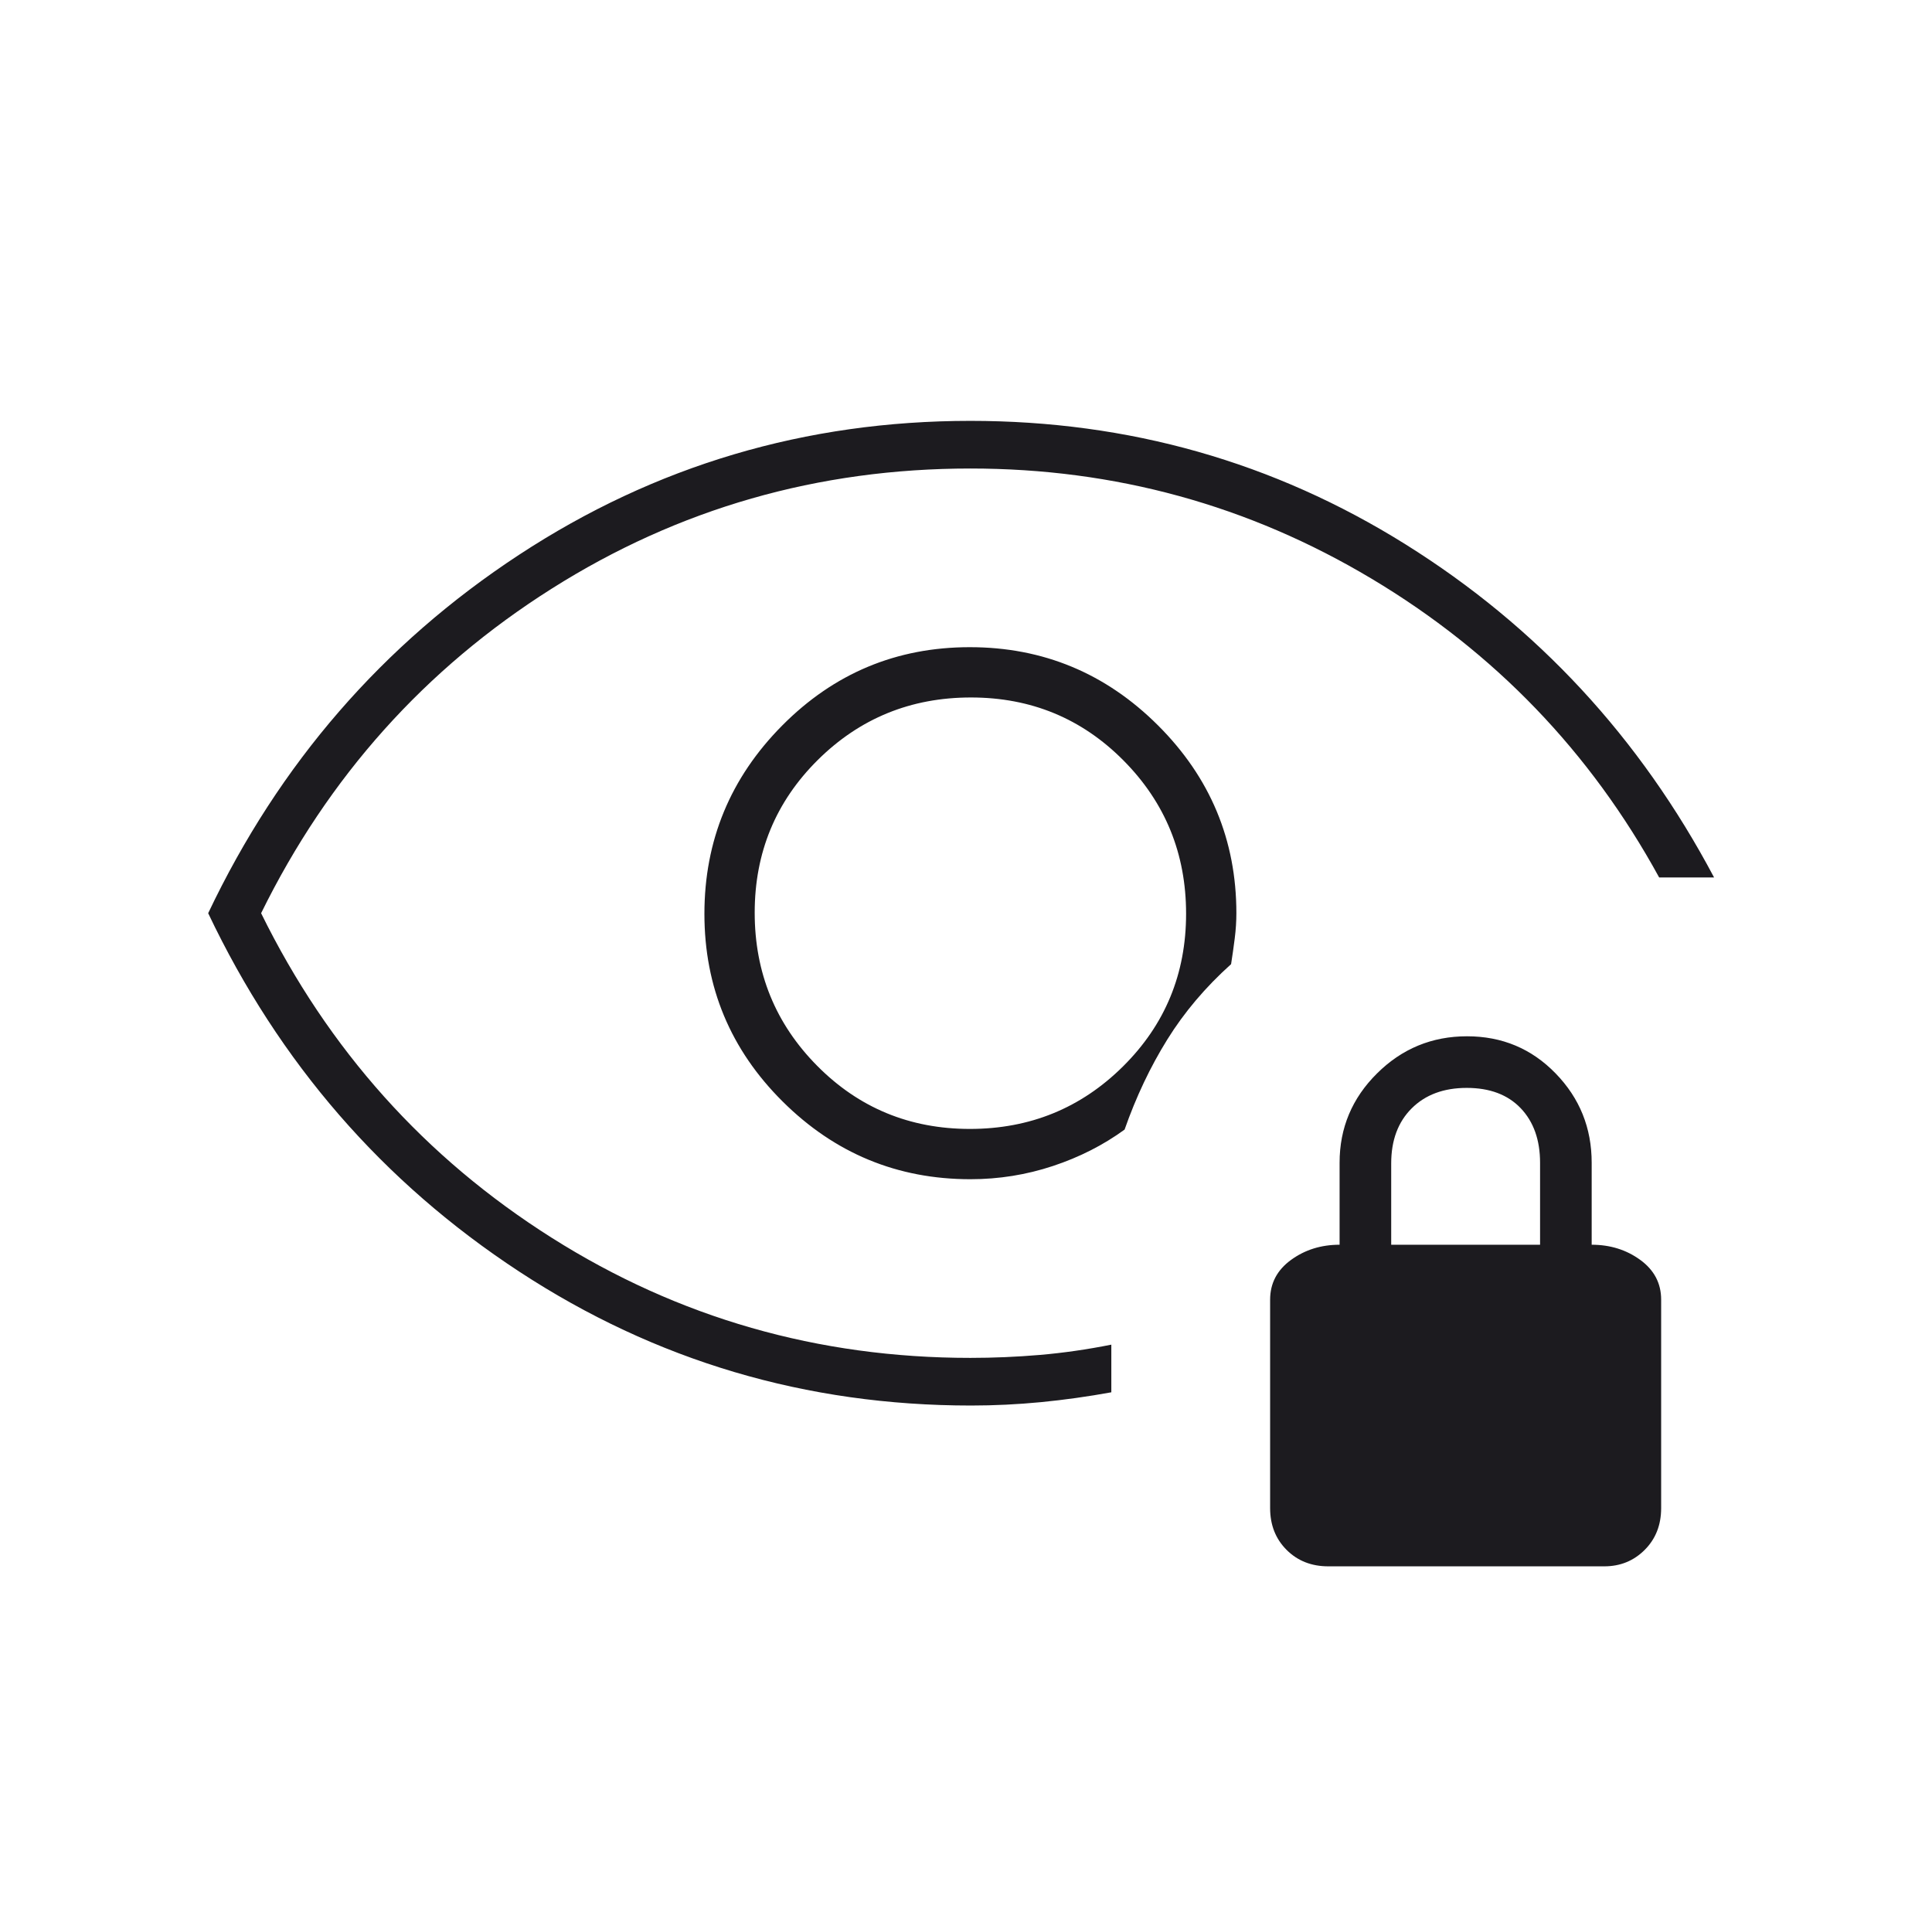 <svg width="73" height="72" viewBox="0 0 73 72" fill="none" xmlns="http://www.w3.org/2000/svg">
<mask id="mask0_373_2928" style="mask-type:alpha" maskUnits="userSpaceOnUse" x="0" y="0" width="73" height="72">
<rect x="0.667" width="72" height="72" fill="#D9D9D9"/>
</mask>
<g mask="url(#mask0_373_2928)">
<path d="M36.646 42.65C34.376 42.65 32.453 41.856 30.878 40.267C29.303 38.678 28.516 36.749 28.516 34.48C28.516 32.21 29.311 30.287 30.899 28.712C32.488 27.137 34.417 26.35 36.687 26.35C38.956 26.35 40.879 27.144 42.454 28.733C44.029 30.322 44.816 32.251 44.816 34.52C44.816 36.79 44.022 38.713 42.433 40.288C40.844 41.863 38.916 42.65 36.646 42.65ZM36.691 53.1C30.458 53.1 24.767 51.413 19.616 48.038C14.466 44.663 10.55 40.15 7.866 34.5C10.55 28.85 14.464 24.337 19.609 20.962C24.754 17.587 30.439 15.9 36.666 15.9C42.65 15.9 48.129 17.454 53.104 20.563C58.079 23.671 61.967 27.866 64.766 33.15H62.691C60.091 28.4 56.469 24.637 51.825 21.863C47.18 19.087 42.127 17.7 36.666 17.7C30.909 17.7 25.636 19.212 20.848 22.238C16.06 25.262 12.399 29.35 9.866 34.5C12.399 39.65 16.06 43.737 20.848 46.763C25.636 49.788 30.909 51.3 36.666 51.3C37.533 51.3 38.408 51.263 39.291 51.188C40.175 51.112 41.075 50.983 41.991 50.8V52.6C41.1 52.762 40.214 52.886 39.333 52.972C38.452 53.057 37.572 53.1 36.691 53.1ZM36.666 44.55C37.743 44.55 38.783 44.383 39.786 44.05C40.79 43.717 41.691 43.258 42.492 42.675C42.925 41.441 43.462 40.308 44.104 39.275C44.745 38.242 45.55 37.292 46.516 36.425C46.566 36.108 46.612 35.784 46.654 35.453C46.696 35.121 46.716 34.803 46.716 34.5C46.716 31.739 45.729 29.374 43.755 27.404C41.781 25.435 39.41 24.45 36.643 24.45C33.875 24.45 31.512 25.437 29.554 27.411C27.596 29.385 26.616 31.756 26.616 34.523C26.616 37.291 27.601 39.654 29.57 41.612C31.54 43.571 33.905 44.55 36.666 44.55ZM50.191 59.175C49.553 59.175 49.028 58.968 48.613 58.553C48.199 58.139 47.991 57.613 47.991 56.975V49.1C47.991 48.483 48.254 47.983 48.779 47.6C49.304 47.217 49.916 47.025 50.616 47.025V43.925C50.616 42.612 51.088 41.487 52.031 40.553C52.973 39.617 54.106 39.15 55.431 39.15C56.755 39.15 57.87 39.617 58.779 40.553C59.687 41.487 60.141 42.612 60.141 43.925V47.025C60.841 47.025 61.454 47.217 61.979 47.6C62.504 47.983 62.766 48.483 62.766 49.1V56.975C62.766 57.613 62.559 58.139 62.145 58.553C61.73 58.968 61.221 59.175 60.616 59.175H50.191ZM52.566 47.025H58.191V43.93C58.191 43.067 57.947 42.379 57.459 41.867C56.97 41.356 56.291 41.1 55.421 41.1C54.551 41.1 53.858 41.357 53.341 41.872C52.825 42.386 52.566 43.079 52.566 43.95V47.025Z" fill="#1C1B1F"/>
</g>
</svg>
